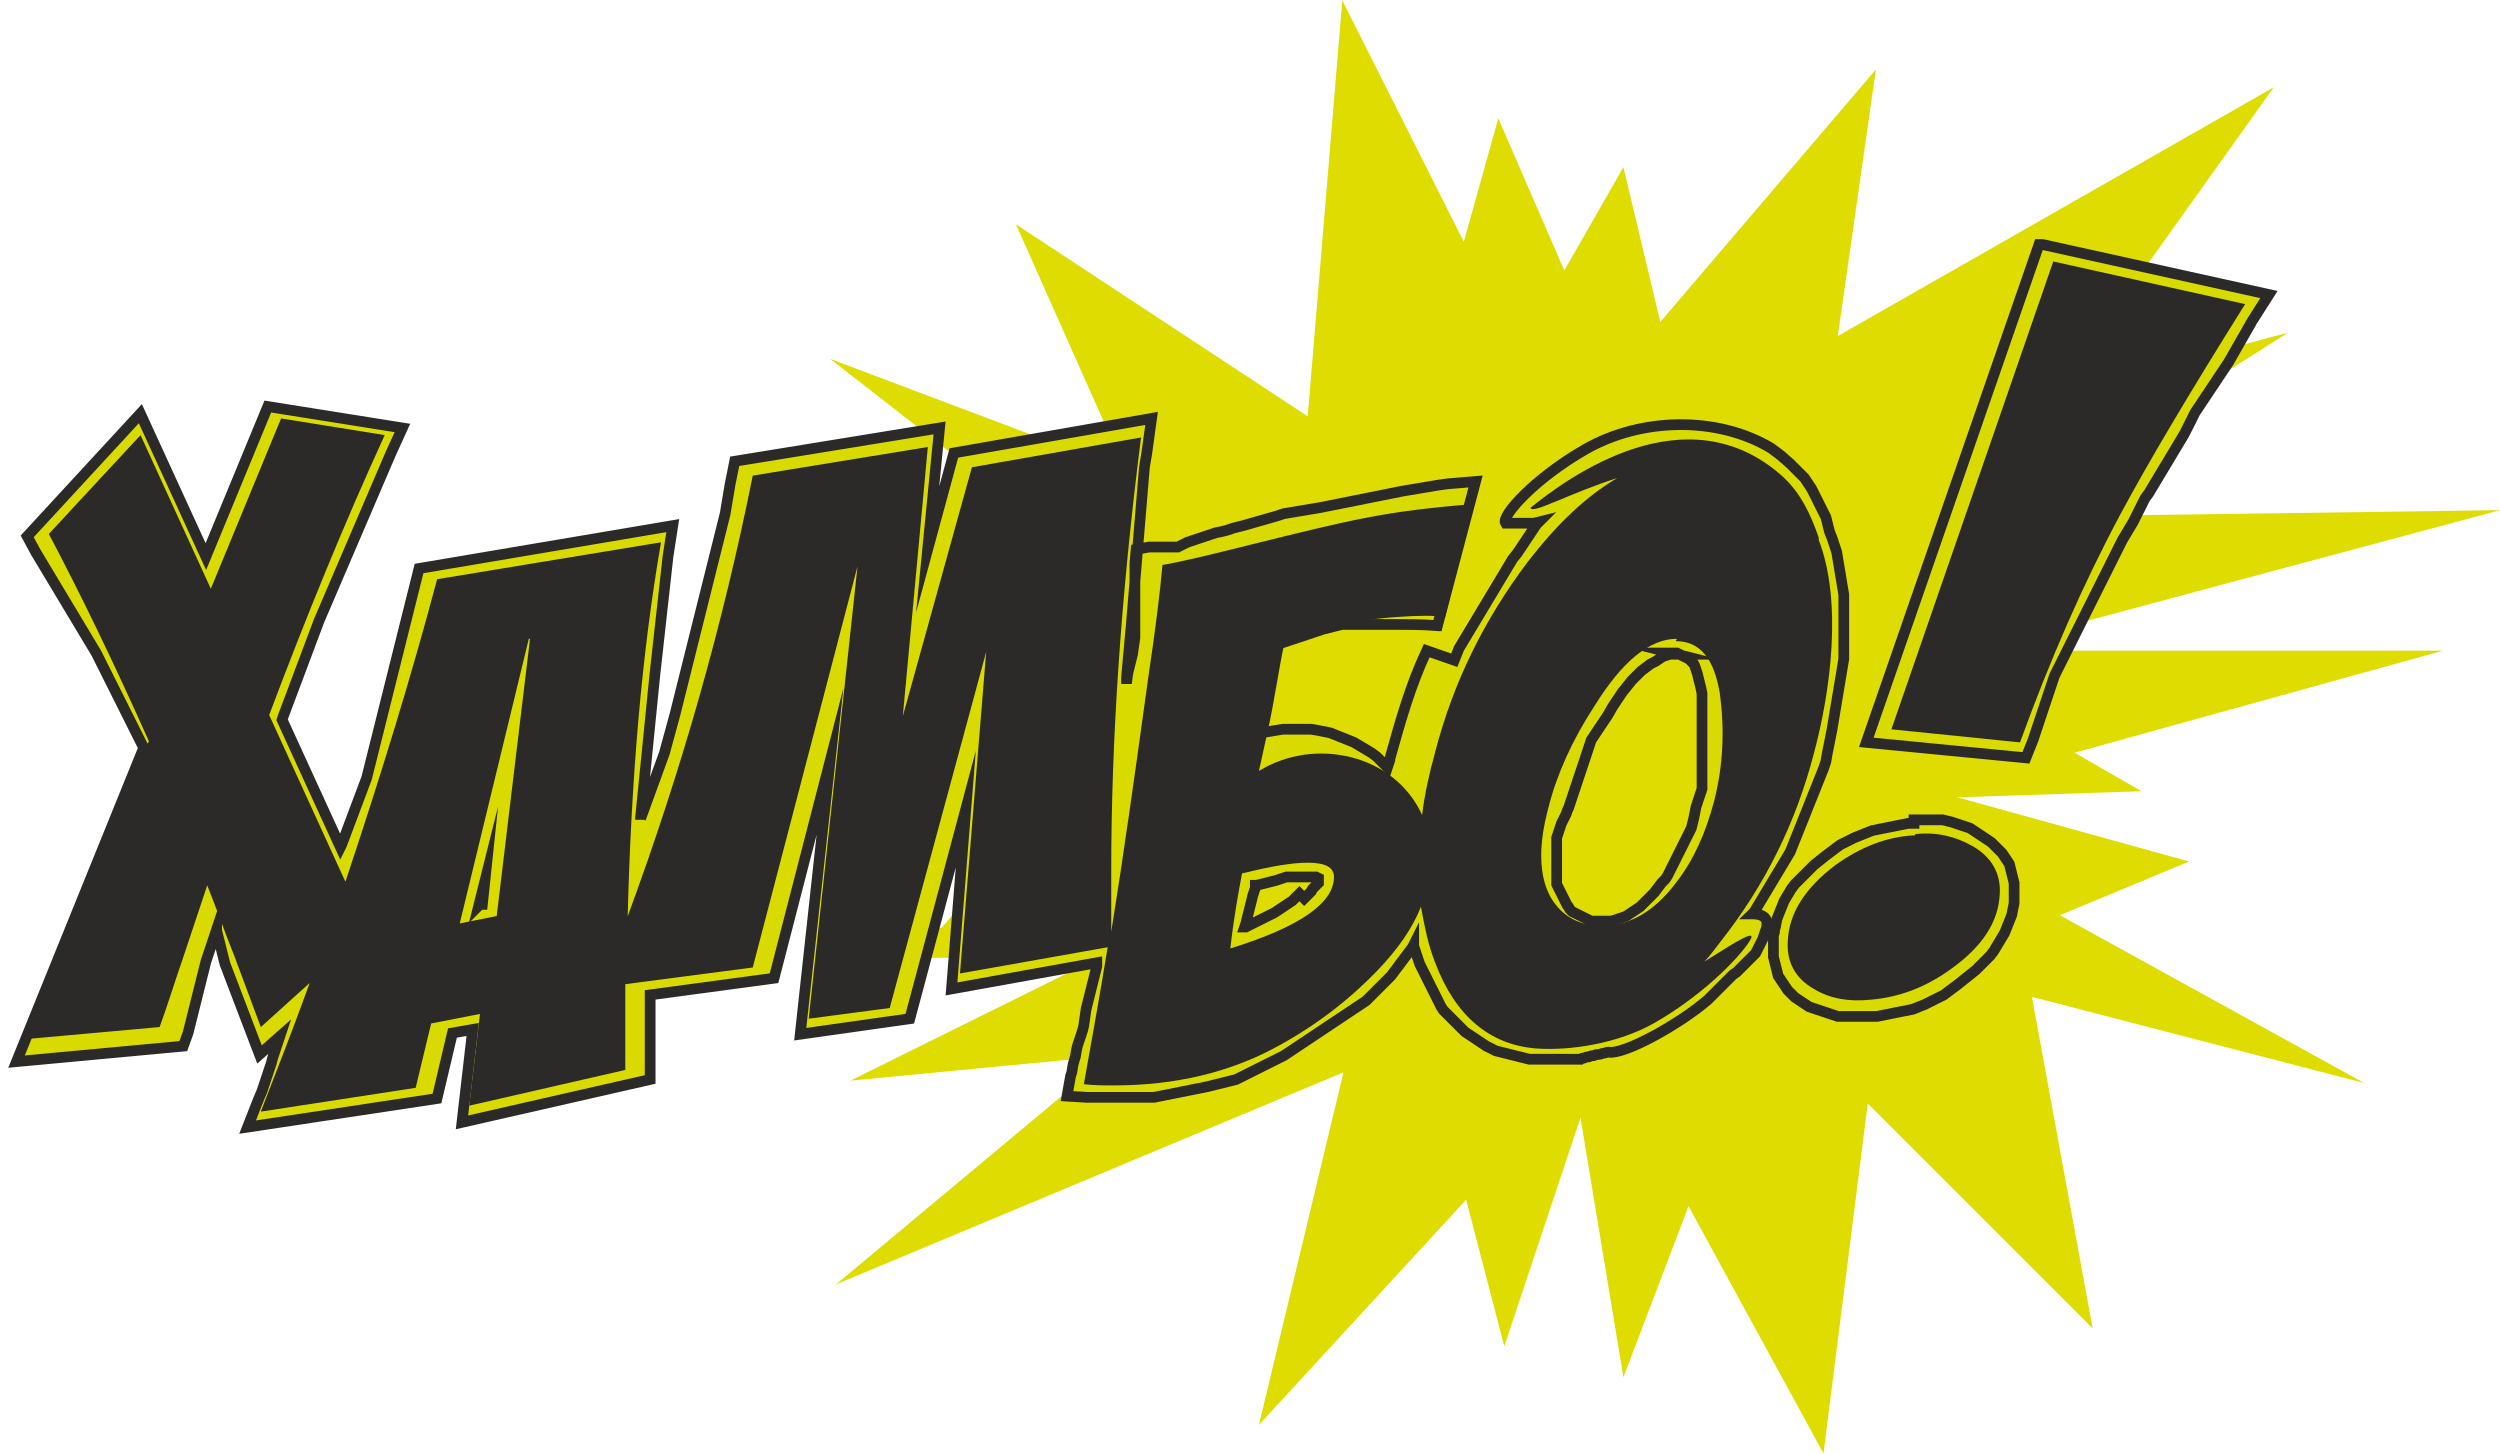<?xml version="1.0" encoding="UTF-8"?> <!-- Creator: CorelDRAW 2020 (64-Bit) --> <svg xmlns="http://www.w3.org/2000/svg" xmlns:xlink="http://www.w3.org/1999/xlink" xmlns:xodm="http://www.corel.com/coreldraw/odm/2003" xml:space="preserve" width="16.883mm" height="9.818mm" style="shape-rendering:geometricPrecision; text-rendering:geometricPrecision; image-rendering:optimizeQuality; fill-rule:evenodd; clip-rule:evenodd" viewBox="0 0 20.99 12.2"> <defs> <style type="text/css"> <![CDATA[ .str0 {stroke:#2B2A29;stroke-width:0.09;stroke-miterlimit:22.926} .fil2 {fill:#2B2A29} .fil0 {fill:#DEDC00} .fil1 {fill:#D9DA00} ]]> </style> </defs> <g id="Слой_x0020_1">  <g id="_1631813398128"> <g> <polygon class="fil0" points="11.27,0 12.75,2.94 13.63,1.4 13.94,2.7 15.75,0.58 15.21,4.36 20.99,4.28 16.14,5.58 17.98,6.64 15.55,6.72 19.85,9.09 15.57,7.98 17.12,9.56 15.72,8.96 15.31,12.2 13.46,8.81 12.63,11.3 11.93,8.61 7.14,9.07 9.24,8.03 7.69,8.04 9.16,6.32 7.61,4.75 10.36,5.65 6.97,3.01 10.34,4.28 9.42,2.82 10.97,3.61 "></polygon> <polygon class="fil0" points="8.53,1.88 11.28,3.69 11.28,1.91 11.99,3.1 12.58,0.99 13.78,3.76 19.09,0.73 17.25,3.31 19.21,2.79 16.8,4.32 17.67,4.28 15.54,5.46 20.51,5.46 16.25,6.64 18.38,7.23 16.96,7.82 17.57,11.15 14.83,8.41 13.63,11.56 13.22,9.08 10.57,11.96 11.28,9 7.02,10.78 9.86,8.41 7.73,7.82 10.57,7.23 6.31,6.64 9.86,6.05 8.44,4.87 9.86,4.87 "></polygon> </g> <path class="fil1 str0" d="M16.07 6.88l0.04 -0 0.04 -0 0.04 0 0.04 0 0.04 0 0.04 0 0.04 0.01 0.04 0.01 0.03 0.01 0.03 0.01 0.03 0.01 0.03 0.01 0.03 0.01 0.03 0.02 0.03 0.02 0.03 0.02 0.03 0.02 0.03 0.02 0.03 0.02 0.03 0.03 0.03 0.03 0.03 0.03 0.02 0.03 0.02 0.03 0.02 0.03 0.01 0.04 0.01 0.04 0.01 0.04 0.01 0.04 0 0.04 0 0.04 -0 0.04 -0 0.05 -0.01 0.05 -0.01 0.05 -0.02 0.05 -0.02 0.05 -0.02 0.05 -0.03 0.05 -0.03 0.05 -0.03 0.05 -0.03 0.04 -0.04 0.04 -0.04 0.04 -0.04 0.04 -0.05 0.04 -0.05 0.04 -0.05 0.04 -0.04 0.03 -0.04 0.03 -0.04 0.03 -0.04 0.02 -0.04 0.02 -0.04 0.02 -0.04 0.02 -0.05 0.02 -0.05 0.02 -0.05 0.01 -0.05 0.01 -0.05 0.01 -0.05 0.01 -0.05 0.01 -0.05 0.01 -0.05 0 -0.04 0 -0.04 0 -0.04 0 -0.04 -0 -0.04 -0 -0.04 -0 -0.04 -0 -0.03 -0.01 -0.03 -0.01 -0.03 -0.01 -0.03 -0.01 -0.03 -0.01 -0.03 -0.01 -0.03 -0.01 -0.03 -0.01 -0.03 -0.02 -0.03 -0.02 -0.03 -0.02 -0.03 -0.02 -0.03 -0.03 -0.03 -0.03 -0.02 -0.03 -0.02 -0.03 -0.02 -0.03 -0.02 -0.03 -0.01 -0.04 -0.01 -0.04 -0.01 -0.04 -0.01 -0.04 -0 -0.04 -0 -0.04c0,-0.01 0,-0.03 0,-0.04 0,-0.02 0,-0.04 0,-0.05 0,-0.02 0.01,-0.03 0.01,-0.05 0,-0.02 0.01,-0.03 0.01,-0.05l0.01 -0.05 0.02 -0.05 0.02 -0.05 0.02 -0.05 0.03 -0.05 0.03 -0.05 0.03 -0.04 0.04 -0.04 0.04 -0.04 0.04 -0.04 0.04 -0.04 0.05 -0.04 0.05 -0.04 0.04 -0.03 0.04 -0.03 0.04 -0.03 0.04 -0.02 0.04 -0.02 0.04 -0.02 0.05 -0.02 0.05 -0.02 0.05 -0.02 0.05 -0.01 0.05 -0.01 0.05 -0.01 0.05 -0.01 0.05 -0.01 0.05 -0.01 0.05 -0zm-3.86 -1.34l0.02 -0.05 0.02 -0.05 0.03 -0.05 0.03 -0.05 0.03 -0.05 0.03 -0.05 0.03 -0.05 0.03 -0.05 0.03 -0.05 0.03 -0.05 0.03 -0.05 0.03 -0.05 0.03 -0.05 0.03 -0.05 0.03 -0.05 0.03 -0.05 0.03 -0.05 0.04 -0.05 0.02 -0.03 0.02 -0.03 0.02 -0.03 0.02 -0.03 0.02 -0.03 0.02 -0.03 0.02 -0.03 0.02 -0.03 0.02 -0.02 -0.04 0.01 -0.05 0 -0.19 0c-0.04,-0.06 0.25,-0.38 0.67,-0.62 0.47,-0.27 1.11,-0.28 1.56,-0.01l0.08 0.06 0.08 0.07 0.03 0.03 0.03 0.03 0.03 0.03 0.03 0.03 0.02 0.03 0.02 0.03 0.02 0.03 0.02 0.04 0.02 0.04 0.02 0.04 0.02 0.04 0.02 0.04 0.02 0.04 0.01 0.04 0.01 0.04 0.01 0.04 0.02 0.05 0.02 0.06 0.02 0.06 0.01 0.06 0.01 0.06 0.01 0.06 0.01 0.06 0.01 0.06 0.01 0.06 0 0.06 0 0.06 0 0.06 0 0.06 -0 0.06 -0 0.06 -0 0.06 -0 0.06 -0 0.06 -0.01 0.06 -0.01 0.06 -0.01 0.06 -0.01 0.06 -0.01 0.06 -0.01 0.06 -0.01 0.06 -0.01 0.06 -0.01 0.06 -0.01 0.06 -0.01 0.05 -0.01 0.05 -0.01 0.05 -0.01 0.05 -0.01 0.06 -0.02 0.06 -0.02 0.05 -0.02 0.05 -0.02 0.05 -0.02 0.05 -0.02 0.05 -0.02 0.05 -0.02 0.05 -0.02 0.05 -0.02 0.05 -0.02 0.05 -0.02 0.05 -0.02 0.05 -0.02 0.05 -0.02 0.05 -0.03 0.05 -0.03 0.05 -0.03 0.05 -0.03 0.05 -0.03 0.05 -0.03 0.05 -0.03 0.05 -0.03 0.05 -0.03 0.05 -0.03 0.05c-0,0.01 -0.01,0.01 -0.02,0.02 0.11,0 0.15,0.05 0.11,0.15l-0.02 0.06 -0.01 0.02 -0.01 0.02 -0.01 0.02 -0.01 0.02 -0.01 0.02 -0.01 0.02 -0.02 0.02 -0.02 0.02 -0.02 0.02 -0.02 0.02 -0.02 0.02 -0.02 0.02 -0.02 0.02 -0.02 0.02 -0.03 0.02 -0.03 0.03 -0.03 0.03 -0.03 0.03 -0.03 0.03 -0.03 0.03 -0.03 0.03 -0.03 0.03c-0.23,0.2 -0.71,0.47 -0.84,0.44 -0.01,0 -0.02,0.01 -0.04,0.01 -0.01,0 -0.02,0.01 -0.04,0.01 -0.01,0 -0.02,0 -0.04,0.01 -0.01,0 -0.02,0 -0.04,0.01 -0.01,0 -0.02,0 -0.04,0.01 -0.01,0 -0.02,0 -0.03,0.01 -0.01,0 -0.02,0 -0.03,0 -0.01,0 -0.02,0 -0.03,0l-0.03 0 -0.03 0 -0.03 0 -0.03 0 -0.03 0 -0.03 0 -0.03 0 -0.03 -0 -0.03 -0 -0.03 -0 -0.03 -0 -0.04 -0 -0.04 -0.01 -0.04 -0.01 -0.04 -0.01 -0.04 -0.01 -0.04 -0.01 -0.04 -0.01 -0.04 -0.01 -0.04 -0.02 -0.04 -0.02 -0.03 -0.02 -0.03 -0.02 -0.03 -0.02 -0.03 -0.02 -0.03 -0.02 -0.03 -0.02 -0.03 -0.03 -0.03 -0.03 -0.03 -0.03 -0.03 -0.03 -0.03 -0.03 -0.03 -0.03 -0.02 -0.03 -0.02 -0.04 -0.02 -0.04 -0.02 -0.04 -0.02 -0.04 -0.02 -0.04 -0.02 -0.04 -0.02 -0.04 -0.02 -0.04 -0.02 -0.04 -0.01 -0.03 -0.01 -0.03 -0.01 -0.03 -0.01 -0.03 -0.01 -0.03 -0 -0.01 -0.01 0.02 -0.03 0.04 -0.03 0.04 -0.03 0.04 -0.03 0.04 -0.03 0.04 -0.03 0.04 -0.03 0.03 -0.02 0.02 -0.02 0.02 -0.02 0.02 -0.02 0.02 -0.02 0.02 -0.02 0.02 -0.02 0.02 -0.02 0.02 -0.02 0.02 -0.03 0.02 -0.03 0.02 -0.03 0.02 -0.03 0.02 -0.03 0.02 -0.03 0.02 -0.03 0.02 -0.03 0.02 -0.03 0.02 -0.03 0.02 -0.03 0.02 -0.03 0.02 -0.03 0.02 -0.03 0.02 -0.03 0.02 -0.03 0.02 -0.03 0.02 -0.03 0.02 -0.03 0.02 -0.03 0.02 -0.03 0.02 -0.03 0.02 -0.03 0.02 -0.04 0.02 -0.04 0.02 -0.04 0.02 -0.04 0.02 -0.04 0.02 -0.04 0.02 -0.04 0.02 -0.04 0.02 -0.04 0.02 -0.04 0.02 -0.04 0.01 -0.04 0.01 -0.04 0.01 -0.04 0.01 -0.04 0.01 -0.04 0.01 -0.05 0.01 -0.05 0.01 -0.05 0.01 -0.05 0.01 -0.05 0.01 -0.05 0.01 -0.05 0.01 -0.05 0.01 -0.05 0.01 -0.05 0 -0.05 0 -0.05 0 -0.05 0 -0.05 0 -0.05 0 -0.05 0 -0.03 0 -0.03 -0 -0.03 -0 -0.03 -0 -0.03 -0 -0.03 -0 -0.03 -0 -0.17 -0.01 0.03 -0.17 0.01 -0.03 0.01 -0.06 0.01 -0.04 0.01 -0.03 0.01 -0.06 0.01 -0.04 0.01 -0.03 0.01 -0.03 0.01 -0.03 0.01 -0.03 0.01 -0.04 0.01 -0.07 0.01 -0.07 0.01 -0.04 0.01 -0.04 0.01 -0.04 0.01 -0.04 0.01 -0.04 0.01 -0.04 0.01 -0.04 0.01 -0.04 0.01 -0.04 0 -0.03 -1.22 0.22 0.12 -1.51 -0.47 1.76 -0.92 0.13 0.25 -2.29 -0.47 1.82 -1.04 0.14 -0 0.02 -0 0.04 -0 0.09 0 0.09 0 0.04 0 0.04 0 0.04 0 0.05 0 0.05 0 0.05 0 0.05 0 0.15 -1.58 0.36 0.09 -0.78 -0.17 0.03 -0.13 0.55 -1.59 0.24 0.09 -0.23 0.03 -0.07 0.01 -0.03 0.01 -0.03 0.01 -0.03 0.01 -0.03 0.01 -0.03 0.01 -0.03 0.02 -0.06 0.01 -0.04 0.01 -0.03 0.01 -0.03 0.01 -0.03 0.01 -0.03 0.01 -0.03 0.01 -0.03 -0.17 0.15 -0.29 -0.76 -0.01 -0.04 -0.01 -0.04 -0.01 -0.04 -0.01 -0.04 -0.01 -0.04 -0.01 -0.04 -0.01 -0.04 -0 -0.01 -0.09 0.27 -0.01 0.04 -0.01 0.04 -0.01 0.04 -0.01 0.04 -0.01 0.04 -0.01 0.04 -0.01 0.04 -0.01 0.04 -0.01 0.04 -0.01 0.04 -0.01 0.04 -0.01 0.04 -0.01 0.04 -0.01 0.04 -0.01 0.04 -0.04 0.11 -1.4 0.13 1.07 -2.64 -0.01 -0.01 -0.03 -0.06 -0.03 -0.06 -0.03 -0.06 -0.03 -0.06 -0.03 -0.06 -0.03 -0.06 -0.03 -0.06 -0.03 -0.06 -0.03 -0.06 -0.03 -0.06 -0.03 -0.06 -0.03 -0.06 -0.03 -0.06 -0.03 -0.05 -0.03 -0.05 -0.03 -0.05 -0.03 -0.05 -0.03 -0.05 -0.03 -0.05 -0.03 -0.05 -0.03 -0.05 -0.03 -0.05 -0.03 -0.05 -0.03 -0.05 -0.03 -0.05 -0.03 -0.05 -0.03 -0.05 -0.03 -0.05 -0.03 -0.05 -0.03 -0.05 -0.07 -0.13 0.95 -1.03 0.55 1.2 0.52 -1.26 1.13 0.18 -0.1 0.22 -0.03 0.07 -0.03 0.07 -0.03 0.07 -0.03 0.07 -0.03 0.07 -0.03 0.07 -0.03 0.07 -0.03 0.07 -0.03 0.07 -0.03 0.07 -0.03 0.07 -0.03 0.07 -0.03 0.07 -0.03 0.07 -0.03 0.07 -0.03 0.07 -0.03 0.07 -0.03 0.07 -0.03 0.07 -0.03 0.07 -0.03 0.08 -0.03 0.08 -0.03 0.08 -0.03 0.08 -0.03 0.08 -0.03 0.08 -0.03 0.08 -0.03 0.08 -0.03 0.08 -0.03 0.08 -0.01 0.03 0.49 1.07 0.01 -0.02 0.03 -0.08 0.03 -0.08 0.03 -0.08 0.03 -0.08 0.03 -0.08 0.03 -0.08 0.03 -0.08 0.02 -0.08 0.02 -0.08 0.02 -0.08 0.02 -0.08 0.02 -0.08 0.02 -0.08 0.02 -0.08 0.02 -0.08 0.02 -0.08 0.02 -0.08 0.02 -0.08 0.02 -0.08 0.02 -0.08 0.02 -0.08 0.02 -0.08 0.02 -0.08 0.02 -0.08 0.02 -0.08 0.02 -0.08 0.02 -0.08 0.04 -0.16 2.13 -0.36 -0.04 0.26 -0.01 0.09 -0.01 0.09 -0.01 0.09 -0.01 0.09 -0.01 0.09 -0.01 0.09 -0.01 0.09 -0.01 0.09 -0.01 0.09 -0.01 0.09 -0.01 0.09 -0.01 0.1 -0.01 0.1 -0.01 0.1 -0.01 0.1 -0.01 0.1 -0.01 0.1 -0.01 0.1 -0.01 0.1 -0.01 0.1 -0.01 0.1 -0.01 0.1 -0.01 0.1 -0 0.02 0 -0.01 0.04 -0.11 0.04 -0.11 0.04 -0.11 0.04 -0.11 0.04 -0.11 0.03 -0.11 0.03 -0.11 0.03 -0.11 0.03 -0.12 0.03 -0.12 0.03 -0.12 0.03 -0.12 0.03 -0.12 0.03 -0.12 0.03 -0.12 0.03 -0.12 0.03 -0.12 0.03 -0.12 0.03 -0.12 0.03 -0.12 0.03 -0.12 0.03 -0.12 0.02 -0.12 0.02 -0.12 0.04 -0.2 1.72 -0.28 -0.1 1.02 0.22 -0.81 1.66 -0.29 -0.04 0.29 -0.02 0.12 -0.01 0.12 -0.01 0.12 -0.01 0.12 -0.01 0.12 -0.01 0.12 -0.01 0.12 -0.01 0.12 -0.01 0.12 -0.01 0.12 -0.01 0.12 -0.01 0.12 -0.01 0.11 -0.01 0.11 -0.01 0.11 -0.01 0.11 -0 0.06 0 -0.01 0.01 -0.08 0.01 -0.04 0.01 -0.04 0.01 -0.04 0.01 -0.04 0.01 -0.07 0.01 -0.07 0 -0.03 0 -0.03 0 -0.03 0 -0.03 0 -0.03 0 -0.03 0 -0.03 0 -0.03 0 -0.03 0 -0.03 0 -0.03 0 -0.03 0 -0.03 0 -0.03 0 -0.03 0 -0.03 0 -0.02 0 -0.02 0 -0.02 0 -0.02 0 -0.02 0 -0.02 0 -0.02 0.01 -0.12 0.11 -0.02 0.01 -0 0.01 -0 0.01 -0 0.01 -0 0.02 -0 0.02 -0 0.02 -0 0.02 -0 0.02 -0 0.02 -0 0.02 -0 0.02 -0 0.02 -0 0.02 -0 0.02 -0.01 0.02 -0.01 0.02 -0.01 0.02 -0.01 0.03 -0.01 0.03 -0.01 0.03 -0.01 0.03 -0.01 0.03 -0.01 0.03 -0.01 0.03 -0.01 0.03 -0.01 0.05 -0.01 0.04 -0.01 0.03 -0.01 0.03 -0.01 0.08 -0.02 0.07 -0.02 0.07 -0.02 0.07 -0.02 0.07 -0.02 0.06 -0.02 0.06 -0.01 0.06 -0.01 0.06 -0.01 0.06 -0.01 0.06 -0.01 0.05 -0.01 0.05 -0.01 0.05 -0.01 0.05 -0.01 0.05 -0.01 0.05 -0.01 0.05 -0.01 0.05 -0.01 0.05 -0.01 0.05 -0.01 0.05 -0.01 0.05 -0.01 0.05 -0.01 0.05 -0.01 0.06 -0.01 0.06 -0.01 0.06 -0.01 0.06 -0.01 0.06 -0.01 0.07 -0.01 0.24 -0.02 -0.32 1.21c-0.13,-0.01 -0.25,-0.01 -0.38,-0.01l-0.03 0 -0.03 0 -0.04 0 -0.04 0 -0.04 0 -0.04 0 -0.04 0 -0.04 0 -0.04 0 -0.04 0 -0.04 0 -0.04 0.01 -0.04 0.01 -0.04 0.01 -0.04 0.01 -0.03 0.01 -0.03 0.01 -0.03 0.01 -0.03 0.01 -0.03 0.01 -0.03 0.01 -0.03 0.01 -0.03 0.01 -0.03 0.01 -0.03 0.01 -0.03 0.01 -0.03 0.01 -0.03 0.01 -0.02 0.01 -0.01 0.03 -0.01 0.04 -0.01 0.04 -0.01 0.05 -0.01 0.05 -0.02 0.09 -0.01 0.05 -0.01 0.05 -0.01 0.04 -0.01 0.04 -0.01 0.04 -0.01 0.03 -0.01 0.03 -0.04 0.17 0.02 -0.01 0.05 -0.01 0.06 -0.01 0.06 -0.01 0.06 -0.01 0.06 -0 0.06 -0 0.06 0 0.06 0 0.06 0.01 0.05 0.01 0.05 0.01 0.05 0.02 0.05 0.02 0.05 0.02 0.05 0.02 0.05 0.03 0.05 0.03 0.05 0.03 0.04 0.03 0.04 0.04 0.04 0.04 0.01 0.01 0.01 -0.03 0.01 -0.03 0 -0.01c0.09,-0.32 0.17,-0.61 0.31,-0.91zm1.87 -0.05l-0.03 0 -0.03 0 -0.03 0.01 -0.03 0.01 -0.03 0.02 -0.03 0.02 -0.04 0.02 -0.04 0.03 -0.04 0.03 -0.04 0.04 -0.04 0.04 -0.04 0.05 -0.04 0.05 -0.04 0.06 -0.04 0.06 -0.04 0.07 -0.02 0.03 -0.02 0.03 -0.02 0.03 -0.02 0.03 -0.02 0.03 -0.02 0.03 -0.02 0.03 -0.01 0.03 -0.01 0.03 -0.01 0.03 -0.01 0.03 -0.01 0.03 -0.01 0.03 -0.01 0.03 -0.01 0.03 -0.01 0.03 -0.01 0.03 -0.01 0.03 -0.01 0.03 -0.01 0.03 -0.01 0.03 -0.01 0.03 -0.01 0.03 -0.01 0.03 -0.01 0.03 -0.01 0.03 -0.01 0.02 -0.01 0.03 -0.01 0.02 -0.01 0.02 -0.01 0.02 -0.01 0.02 -0.01 0.03 -0.01 0.03 -0.01 0.03 -0.01 0.03 -0 0.02 -0 0.02 -0 0.02 -0 0.02 -0 0.02 -0 0.02 -0 0.02 -0 0.02 -0 0.02 -0 0.02 -0 0.02 -0 0.02 0 0.03 0 0.03 0 0.03 0 0.02 0 0.02 0 0.02 0.01 0.02 0.01 0.02 0.01 0.02 0.01 0.02 0.01 0.02 0.01 0.02 0.01 0.02 0.01 0.02 0.01 0.02 0.01 0.01 0.01 0.02 0.01 0.01 0.01 0.01 0.02 0.01 0.02 0.01 0.02 0.01 0.02 0.01 0.02 0.01 0.02 0.01 0.02 0.01 0.02 0.01 0.02 0 0.02 0 0.02 0 0.02 0 0.02 0 0.04 -0 0.03 -0 0.03 -0.01 0.03 -0.01 0.03 -0.01 0.03 -0.01 0.03 -0.02 0.03 -0.02 0.03 -0.02 0.03 -0.02 0.03 -0.03 0.03 -0.03 0.03 -0.03 0.03 -0.03 0.03 -0.04 0.03 -0.04 0.03 -0.03 0.02 -0.03 0.02 -0.04 0.02 -0.04 0.02 -0.04 0.02 -0.04 0.02 -0.04 0.02 -0.04 0.02 -0.04 0.02 -0.04 0.02 -0.04 0.02 -0.04 0.01 -0.04 0.01 -0.04 0.01 -0.05 0.01 -0.05 0.01 -0.03 0.01 -0.03 0.01 -0.03 0.01 -0.03 0.01 -0.03 0 -0.03 0 -0.03 0 -0.03 0 -0.03 0 -0.03 0 -0.03 0 -0.03 0 -0.03 0 -0.03 0 -0.03 0 -0.03 0 -0.03 0 -0.03 0 -0.03 0 -0.03 -0 -0.03 -0 -0.03 -0 -0.03 -0 -0.03 -0 -0.03 -0 -0.03 -0 -0.03 -0 -0.03 -0 -0.03 -0 -0.03 -0 -0.03 -0 -0.02 -0.01 -0.05 -0.01 -0.04 -0.01 -0.04 -0.01 -0.04 -0.01 -0.03 -0.01 -0.03 -0.01 -0.02 -0.02 -0.02 -0.02 -0.02 -0.02 -0.01 -0.02 -0.01 -0.02 -0.01 -0.02 -0.01 -0.02 -0.01 -0.02 -0 -0.02 -0zm-3.13 2.05l0.02 -0.02 0.02 -0.02 0.02 -0.02 0.01 -0.02 0.01 -0.01 0.01 -0.01 0.01 -0.01 0.01 -0.01 0.01 -0.01 0 -0.01 0 -0.01 0 -0.01 0 -0.01 -0 -0 -0.02 -0.01 -0.03 -0 -0.04 -0 -0.02 0 -0.02 0 -0.02 0 -0.03 0 -0.03 0 -0.03 0 -0.03 0 -0.03 0.01 -0.03 0.01 -0.03 0.01 -0.04 0.01 -0.04 0.01 -0.04 0.01 -0.04 0.01 -0.01 0 -0 0.02 -0.01 0.03 -0.01 0.03 -0.01 0.04 -0.01 0.04 -0.01 0.04 -0.01 0.04 -0.01 0.04 -0.01 0.04 -0.01 0.03 0.01 -0 0.04 -0.02 0.04 -0.02 0.04 -0.02 0.04 -0.02 0.04 -0.02 0.04 -0.02 0.03 -0.02 0.03 -0.02 0.03 -0.02 0.03 -0.02 0.03 -0.02 0.02 -0.02 0.02 -0.02 0.02 -0.02zm-6.92 0.05l0.02 -0 0.02 -0.19 -0.05 0.2zm13.12 -5.54l1.9 0.42 -0.14 0.22 -0.04 0.07 -0.04 0.07 -0.04 0.07 -0.04 0.07 -0.04 0.07 -0.04 0.06 -0.04 0.06 -0.04 0.06 -0.04 0.06 -0.04 0.06 -0.04 0.06 -0.04 0.06 -0.03 0.06 -0.03 0.06 -0.03 0.06 -0.03 0.05 -0.03 0.05 -0.03 0.05 -0.03 0.05 -0.03 0.05 -0.03 0.05 -0.03 0.05 -0.03 0.05 -0.03 0.05 -0.03 0.05 -0.03 0.04 -0.02 0.04 -0.02 0.04 -0.02 0.04 -0.02 0.04 -0.02 0.04 -0.03 0.05 -0.03 0.05 -0.03 0.05 -0.03 0.06 -0.03 0.06 -0.03 0.06 -0.03 0.06 -0.03 0.06 -0.03 0.06 -0.03 0.06 -0.03 0.06 -0.03 0.06 -0.03 0.06 -0.03 0.06 -0.03 0.06 -0.03 0.06 -0.03 0.06 -0.03 0.06 -0.03 0.06 -0.03 0.06 -0.03 0.06 -0.03 0.06 -0.02 0.06 -0.02 0.06 -0.02 0.06 -0.02 0.06 -0.02 0.06 -0.02 0.06 -0.02 0.06 -0.02 0.06 -0.02 0.06 -0.06 0.15 -1.34 -0.13 1.45 -4.18z"></path> <path class="fil2" d="M16.08 7c0.18,-0.02 0.34,0.02 0.48,0.1 0.16,0.09 0.24,0.23 0.23,0.4 -0.01,0.24 -0.15,0.45 -0.42,0.64 -0.21,0.15 -0.43,0.23 -0.66,0.25 -0.19,0.02 -0.35,-0.01 -0.48,-0.09 -0.16,-0.09 -0.23,-0.23 -0.22,-0.4 0.01,-0.24 0.15,-0.45 0.4,-0.64 0.21,-0.15 0.43,-0.24 0.67,-0.25zm-0.81 -2.47c0.2,0.52 0.1,1.27 -0.04,1.79 -0.15,0.58 -0.41,1.11 -0.79,1.59 -0.04,0.05 -0.08,0.11 -0.13,0.16 0.15,-0.09 0.44,-0.29 0.39,-0.19 -0.05,0.1 -0.35,0.44 -0.8,0.7 -0.31,0.18 -0.72,0.24 -1,0.22 -0.39,-0.03 -0.68,-0.27 -0.85,-0.72 -0.06,-0.15 -0.09,-0.31 -0.12,-0.47 -0.07,0.18 -0.19,0.35 -0.36,0.53 -0.23,0.24 -0.51,0.46 -0.84,0.64 -0.4,0.22 -0.86,0.33 -1.38,0.33 -0.08,0 -0.16,-0 -0.25,-0.01 0.06,-0.34 0.13,-0.72 0.2,-1.15l-1.24 0.22 0.22 -2.7 -0.81 2.99 -0.68 0.09 0.41 -3.8 -0.88 3.37 -1.07 0.14c-0,0.23 -0,0.47 0,0.72l-1.31 0.3 0.09 -0.77 -0.41 0.08 -0.13 0.54 -1.3 0.2c0.14,-0.36 0.28,-0.72 0.41,-1.08l-0.41 0.37 -0.22 -0.59c-0.08,-0.2 -0.15,-0.4 -0.23,-0.6l-0.2 0.6c-0.07,0.2 -0.13,0.4 -0.2,0.59l-1.11 0.1 1.02 -2.5c-0.29,-0.65 -0.57,-1.23 -0.84,-1.74l0.77 -0.83 0.59 1.29 0.59 -1.43 0.87 0.14c-0.33,0.72 -0.65,1.5 -0.97,2.35l0.64 1.4c0.29,-0.87 0.55,-1.71 0.77,-2.54l1.88 -0.31c-0.16,0.92 -0.25,1.97 -0.28,3.14 0.45,-1.22 0.8,-2.45 1.05,-3.7l1.47 -0.24 -0.21 2.26 0.58 -2.09 1.42 -0.25c-0.17,1.34 -0.25,2.55 -0.25,3.63l0 0.52c0.1,-0.62 0.2,-1.33 0.31,-2.13 0.06,-0.4 0.1,-0.72 0.12,-0.95 0.13,-0.02 0.38,-0.08 0.74,-0.17 0.85,-0.21 1.12,-0.28 1.86,-0.34l-0.23 0.96c0.02,-0.04 -0.48,-0.03 -0.88,0.05 -0.18,0.03 -0.34,0.13 -0.47,0.17 -0.03,0.14 -0.09,0.51 -0.12,0.65l-0.09 0.41c0.47,-0.29 1.14,-0.14 1.37,0.37 0.02,-0.17 0.06,-0.35 0.11,-0.53 0.15,-0.58 0.41,-1.11 0.78,-1.6 0.24,-0.31 0.49,-0.55 0.75,-0.7 -0.41,0.13 -0.72,0.31 -0.73,0.25 0.31,-0.25 1.31,-0.99 2.12,-0.26 0.15,0.14 0.23,0.31 0.3,0.51zm-1.19 0.83c-0.23,0 -0.46,0.19 -0.69,0.56 -0.19,0.29 -0.32,0.58 -0.39,0.86 -0.04,0.15 -0.06,0.28 -0.06,0.4 0,0.17 0.04,0.31 0.12,0.41 0.09,0.12 0.23,0.18 0.39,0.18 0.23,0 0.44,-0.12 0.62,-0.36 0.15,-0.19 0.25,-0.42 0.32,-0.68 0.08,-0.31 0.09,-0.61 0.05,-0.91 -0.05,-0.3 -0.17,-0.44 -0.37,-0.44zm-3.65 1.96c-0.03,0.16 -0.07,0.37 -0.1,0.64 0.58,-0.18 0.87,-0.38 0.87,-0.6 0,-0.08 -0.07,-0.12 -0.22,-0.12 -0.13,0 -0.31,0.03 -0.55,0.09zm-6.26 0.37l0.28 -2.33 -0.01 0 -0.58 2.39 0.3 -0.06zm13.06 -5.5l1.62 0.36c-0.47,0.75 -0.82,1.34 -1.05,1.77 -0.31,0.58 -0.59,1.22 -0.84,1.91l-1.08 -0.11 1.36 -3.93z"></path> </g> </g> </svg> 